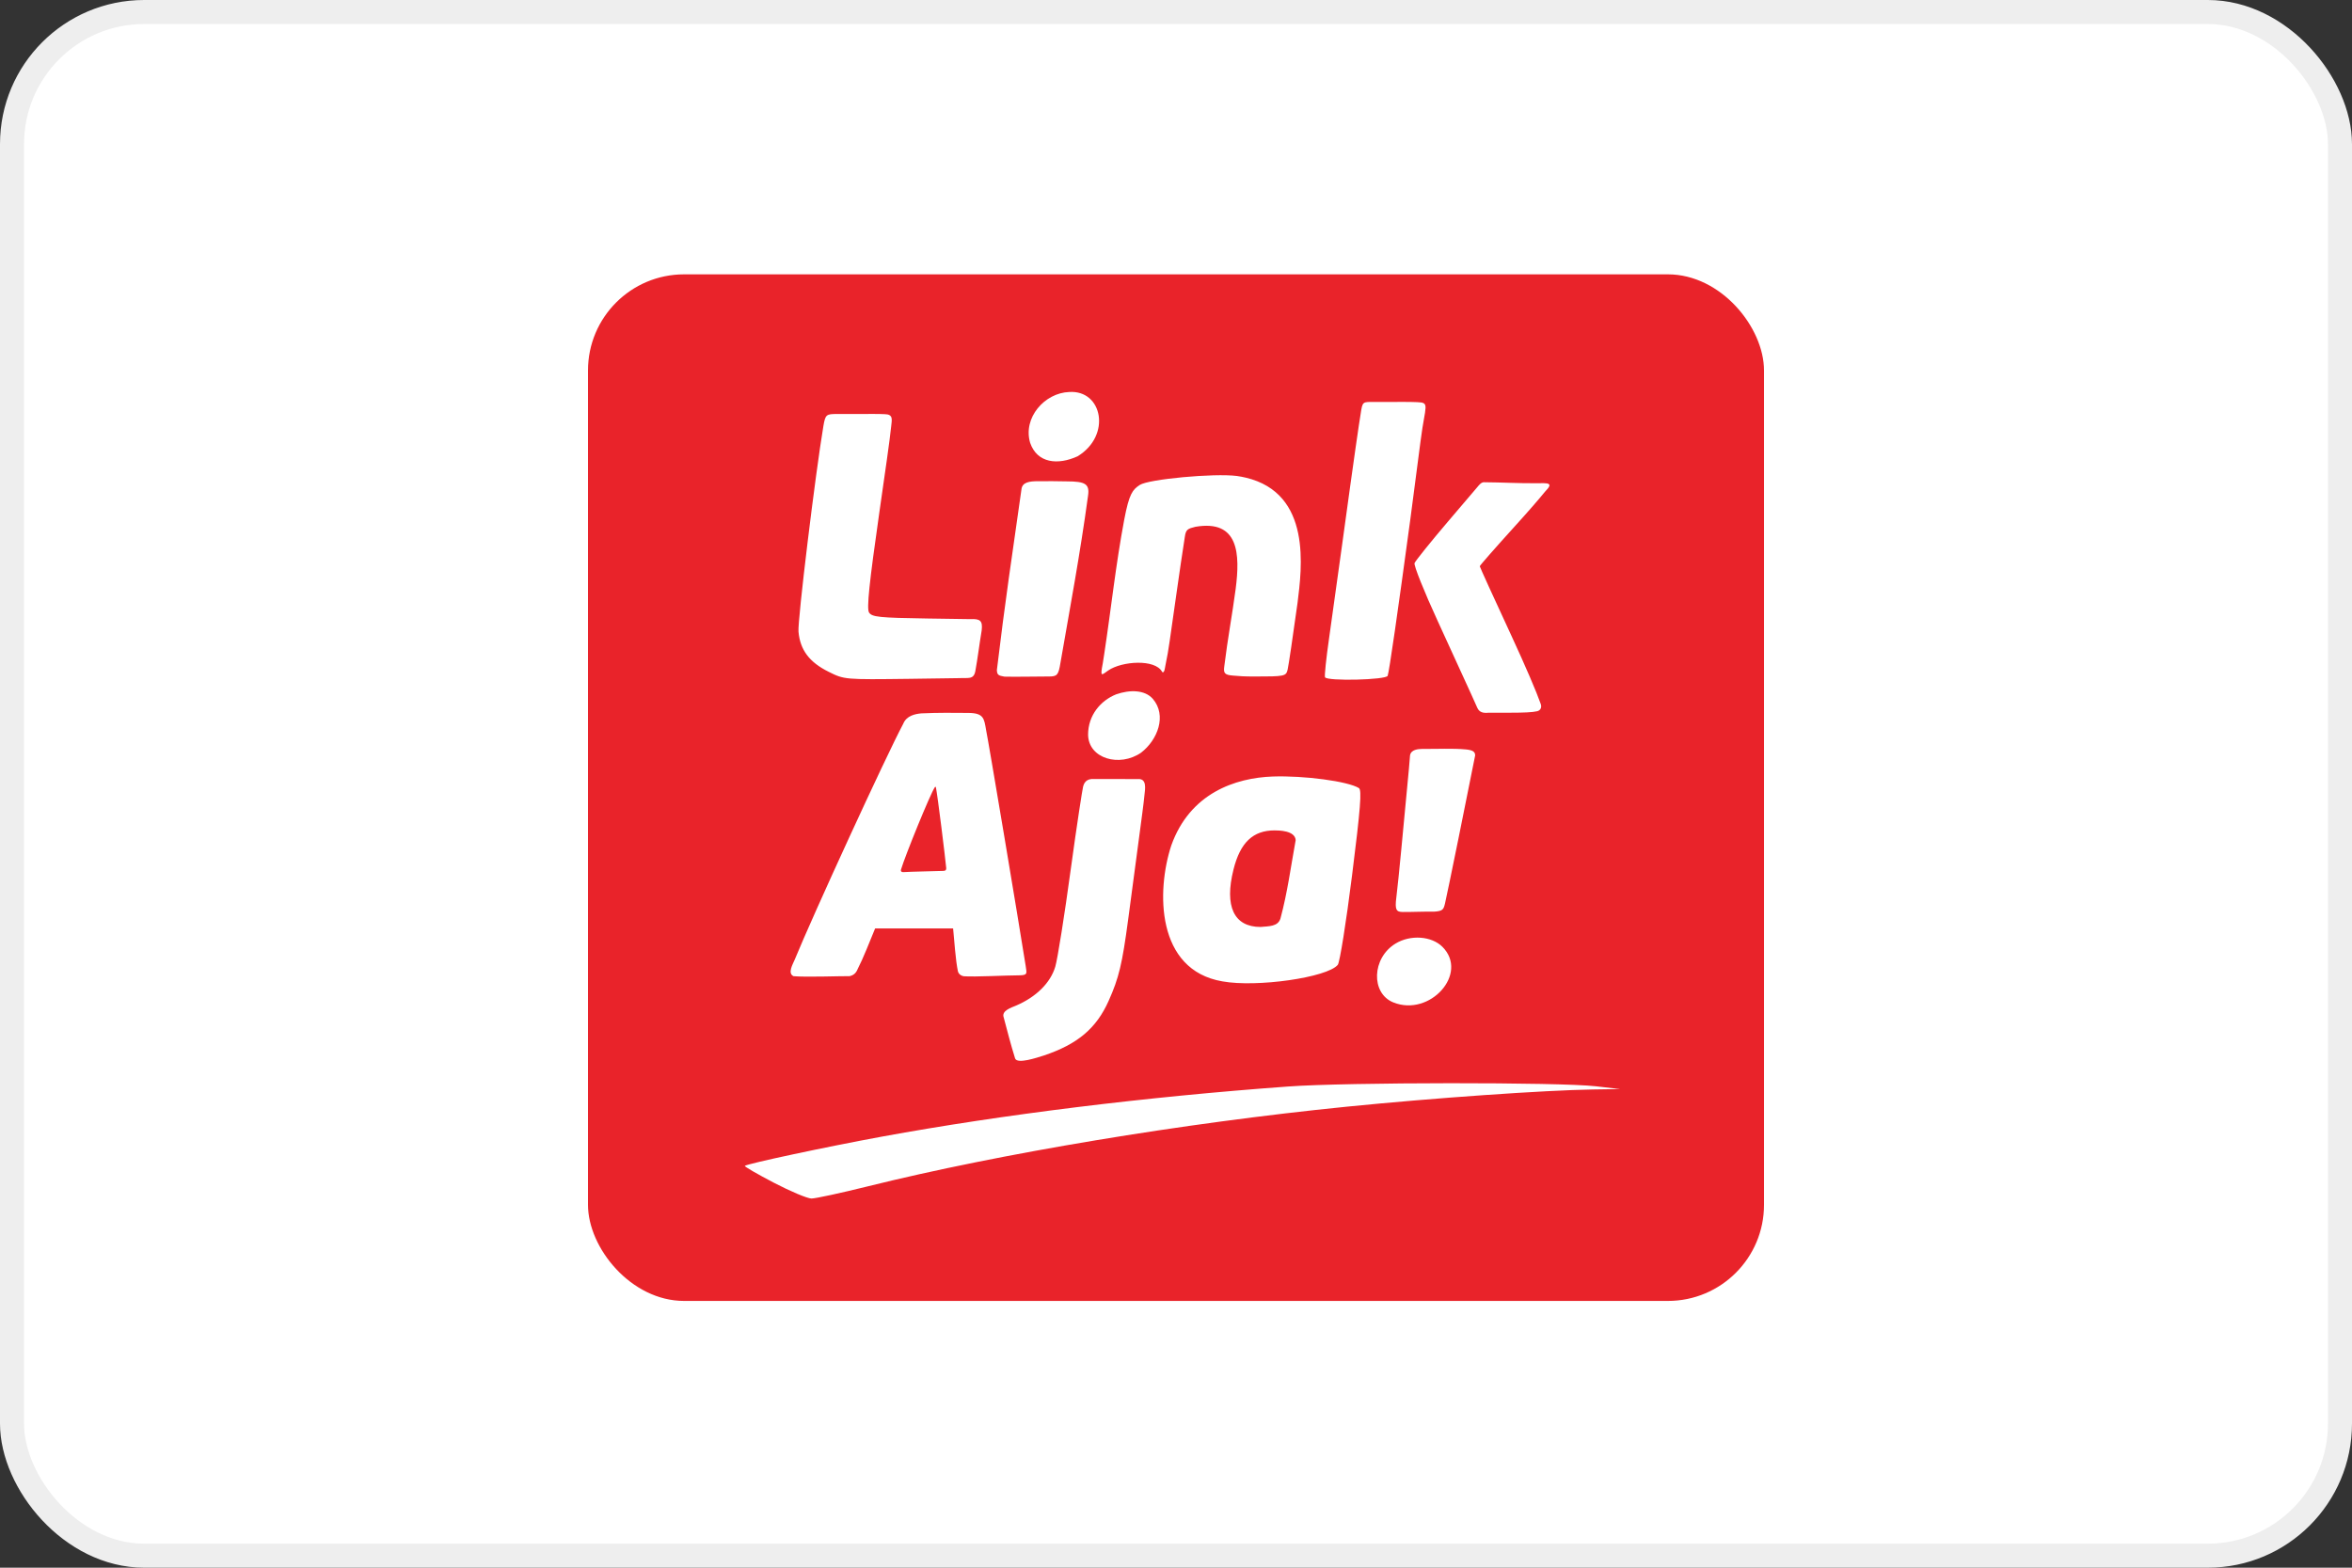 <svg width="93" height="62" viewBox="0 0 93 62" fill="none" xmlns="http://www.w3.org/2000/svg">
<rect x="0" y="0" width="93" height="62" fill="#333333" stroke="none"/>
<rect x="0.475" y="0.475" width="92.05" height="61.05" rx="5.225" fill="white" stroke="#EEEEEE" stroke-width="0.95"/>
<rect x="23.25" y="10.85" width="46.5" height="40.6" rx="3.8" fill="#E9232A"/>
<path d="M30.603 46.777C29.945 46.434 29.427 46.134 29.451 46.109C29.535 46.025 32.684 45.353 34.883 44.95C39.641 44.078 45.298 43.38 50.934 42.97C53.254 42.8 61.649 42.795 63.105 42.961L64.06 43.071L62.984 43.087C61.074 43.117 56.693 43.423 53.261 43.767C46.763 44.419 39.54 45.62 34.315 46.918C33.248 47.183 32.245 47.4 32.087 47.4C31.929 47.4 31.261 47.12 30.603 46.777ZM39.687 40.237C39.589 39.968 39.998 39.847 40.176 39.77C40.976 39.427 41.538 38.868 41.727 38.23C41.817 37.924 42.092 36.197 42.337 34.392C42.583 32.587 42.803 31.192 42.827 31.109C42.845 31.049 42.893 30.834 43.152 30.81C43.813 30.804 44.304 30.812 44.981 30.812C45.355 30.776 45.282 31.186 45.252 31.448C45.222 31.78 45.133 32.419 45.03 33.199C44.903 34.151 44.714 35.573 44.609 36.36C44.373 38.128 44.243 38.673 43.836 39.584C43.352 40.667 42.612 41.297 41.271 41.745C41 41.83 40.223 42.094 40.138 41.86C39.963 41.297 39.838 40.809 39.687 40.237ZM55.093 39.644C54.199 39.283 54.241 37.89 55.179 37.318C55.772 36.956 56.607 37.018 57.035 37.446C58.091 38.502 56.538 40.227 55.093 39.644ZM48.335 38.812C45.707 38.363 45.725 35.229 46.313 33.438C47.051 31.365 48.848 30.763 50.324 30.71C51.571 30.668 53.298 30.899 53.732 31.167C53.852 31.241 53.796 31.96 53.461 34.624C53.229 36.474 52.975 38.064 52.897 38.158C52.481 38.66 49.692 39.059 48.335 38.812ZM50.629 36.331C50.911 35.282 51.03 34.334 51.232 33.226C51.206 32.844 50.562 32.842 50.398 32.841C49.545 32.841 49.041 33.32 48.774 34.385C48.407 35.846 48.79 36.66 49.843 36.66C50.176 36.629 50.524 36.648 50.629 36.331ZM31.418 37.966C32.136 36.211 35.022 29.926 35.715 28.624C35.846 28.3 36.191 28.236 36.427 28.213C37.105 28.182 37.692 28.19 38.289 28.195C38.902 28.2 38.912 28.416 38.991 28.872C39.087 29.327 40.285 36.481 40.556 38.199C40.591 38.484 40.661 38.572 40.29 38.573C39.775 38.574 38.538 38.641 38.117 38.61C37.983 38.592 37.895 38.504 37.875 38.405C37.836 38.221 37.793 37.904 37.764 37.575L37.687 36.719H36.145H34.603L34.266 37.542C34.146 37.835 34.015 38.124 33.917 38.315C33.849 38.49 33.747 38.571 33.595 38.605C33.217 38.601 31.879 38.651 31.377 38.607C31.128 38.492 31.353 38.126 31.418 37.966ZM37.415 34.337C37.372 33.876 37.077 31.491 37.007 31.139C36.989 31.101 36.981 31.114 36.962 31.136C36.779 31.41 35.794 33.829 35.626 34.391C35.606 34.469 35.656 34.497 35.73 34.491C35.98 34.473 37.002 34.454 37.312 34.442C37.401 34.435 37.41 34.404 37.415 34.337ZM55.212 35.496C55.251 35.185 55.338 34.339 55.406 33.617C55.473 32.895 55.58 31.767 55.643 31.111C55.693 30.613 55.735 30.13 55.754 29.875C55.791 29.646 56.066 29.62 56.248 29.618C56.852 29.625 57.42 29.589 57.964 29.639C58.22 29.665 58.328 29.722 58.329 29.874C58.084 31.131 57.204 35.466 57.136 35.735C57.078 35.967 57.054 36.034 56.7 36.055C56.268 36.048 55.906 36.07 55.467 36.068C55.215 36.065 55.148 35.991 55.212 35.496ZM43.024 29.055C43.024 28.289 43.517 27.706 44.134 27.46C44.666 27.274 45.264 27.274 45.583 27.638C46.147 28.294 45.776 29.264 45.117 29.769C44.272 30.351 43.037 30.007 43.024 29.055ZM58.166 27.441C57.981 27.031 57.388 25.737 56.85 24.565C56.31 23.394 55.898 22.361 55.932 22.27C55.968 22.18 56.568 21.433 57.268 20.611L58.407 19.274C58.481 19.184 58.567 19.074 58.67 19.072C59.356 19.076 60.068 19.117 60.723 19.111C61.21 19.106 61.456 19.075 61.094 19.442C60.862 19.729 60.406 20.254 59.883 20.83C59.128 21.663 58.511 22.366 58.511 22.394C58.511 22.421 59.077 23.665 59.769 25.157C60.312 26.33 60.761 27.379 60.913 27.817C60.977 27.966 60.92 28.093 60.782 28.128C60.599 28.171 60.27 28.187 59.703 28.187H58.854C58.647 28.209 58.495 28.172 58.415 27.995L58.166 27.441ZM32.764 26.568C32 26.188 31.638 25.706 31.573 24.98C31.533 24.545 32.245 18.695 32.56 16.835C32.637 16.398 32.671 16.373 33.09 16.373H33.913C34.347 16.373 34.741 16.366 34.988 16.38C35.327 16.385 35.265 16.598 35.239 16.854C35.181 17.424 35 18.66 34.772 20.251C34.368 23.074 34.265 24.07 34.362 24.223C34.475 24.403 34.762 24.433 36.665 24.461L38.367 24.486C38.773 24.464 38.857 24.563 38.817 24.927C38.717 25.53 38.663 26.01 38.564 26.55C38.496 26.887 38.279 26.799 37.94 26.819L35.95 26.847C33.398 26.879 33.385 26.878 32.764 26.568ZM52.392 26.785C52.366 26.736 52.437 26.051 52.55 25.264C52.663 24.476 52.898 22.784 53.074 21.504C53.571 17.871 53.734 16.776 53.803 16.357C53.876 15.869 53.877 15.896 54.356 15.896H55.115C55.411 15.896 55.643 15.892 55.821 15.898C56.504 15.92 56.417 15.861 56.245 16.917C56.179 17.317 55.963 19.073 55.764 20.55C55.261 24.268 54.931 26.549 54.87 26.726C54.814 26.891 52.477 26.947 52.392 26.785ZM39.417 26.502C39.734 23.845 40.037 21.835 40.388 19.362C40.415 19.066 40.706 19.032 41.046 19.031C41.433 19.031 41.826 19.026 42.194 19.038C42.907 19.04 43.095 19.136 43.021 19.613C42.705 21.935 42.314 24.007 41.904 26.368C41.827 26.767 41.734 26.755 41.352 26.755C40.907 26.757 40.118 26.771 39.715 26.76C39.479 26.719 39.426 26.692 39.417 26.502ZM44.453 20.552C44.648 19.525 44.783 19.365 45.068 19.179C45.419 18.949 48.01 18.709 48.905 18.824C49.03 18.842 49.148 18.864 49.261 18.891C51.883 19.513 51.475 22.481 51.305 23.847C51.125 25.151 50.949 26.339 50.913 26.486C50.85 26.744 50.795 26.755 49.608 26.755C49.209 26.755 49 26.742 48.774 26.72C48.407 26.696 48.373 26.614 48.41 26.347C48.543 25.258 48.723 24.318 48.858 23.3C49.038 21.911 48.99 20.539 47.267 20.834C46.971 20.909 46.891 20.933 46.85 21.227C46.635 22.6 46.446 24.017 46.249 25.359C46.206 25.679 46.145 26.014 46.083 26.311C46.068 26.386 46.059 26.454 46.045 26.504C46.028 26.564 45.986 26.625 45.947 26.564C45.671 26.059 44.368 26.144 43.824 26.514C43.551 26.704 43.495 26.805 43.606 26.227C43.626 26.105 43.645 25.982 43.663 25.86C43.933 24.089 44.115 22.347 44.453 20.552ZM40.732 17.511C40.44 16.518 41.307 15.537 42.278 15.503C43.593 15.415 43.956 17.224 42.611 18.045C41.831 18.401 41.012 18.326 40.732 17.511Z" fill="white"/>
</svg>
